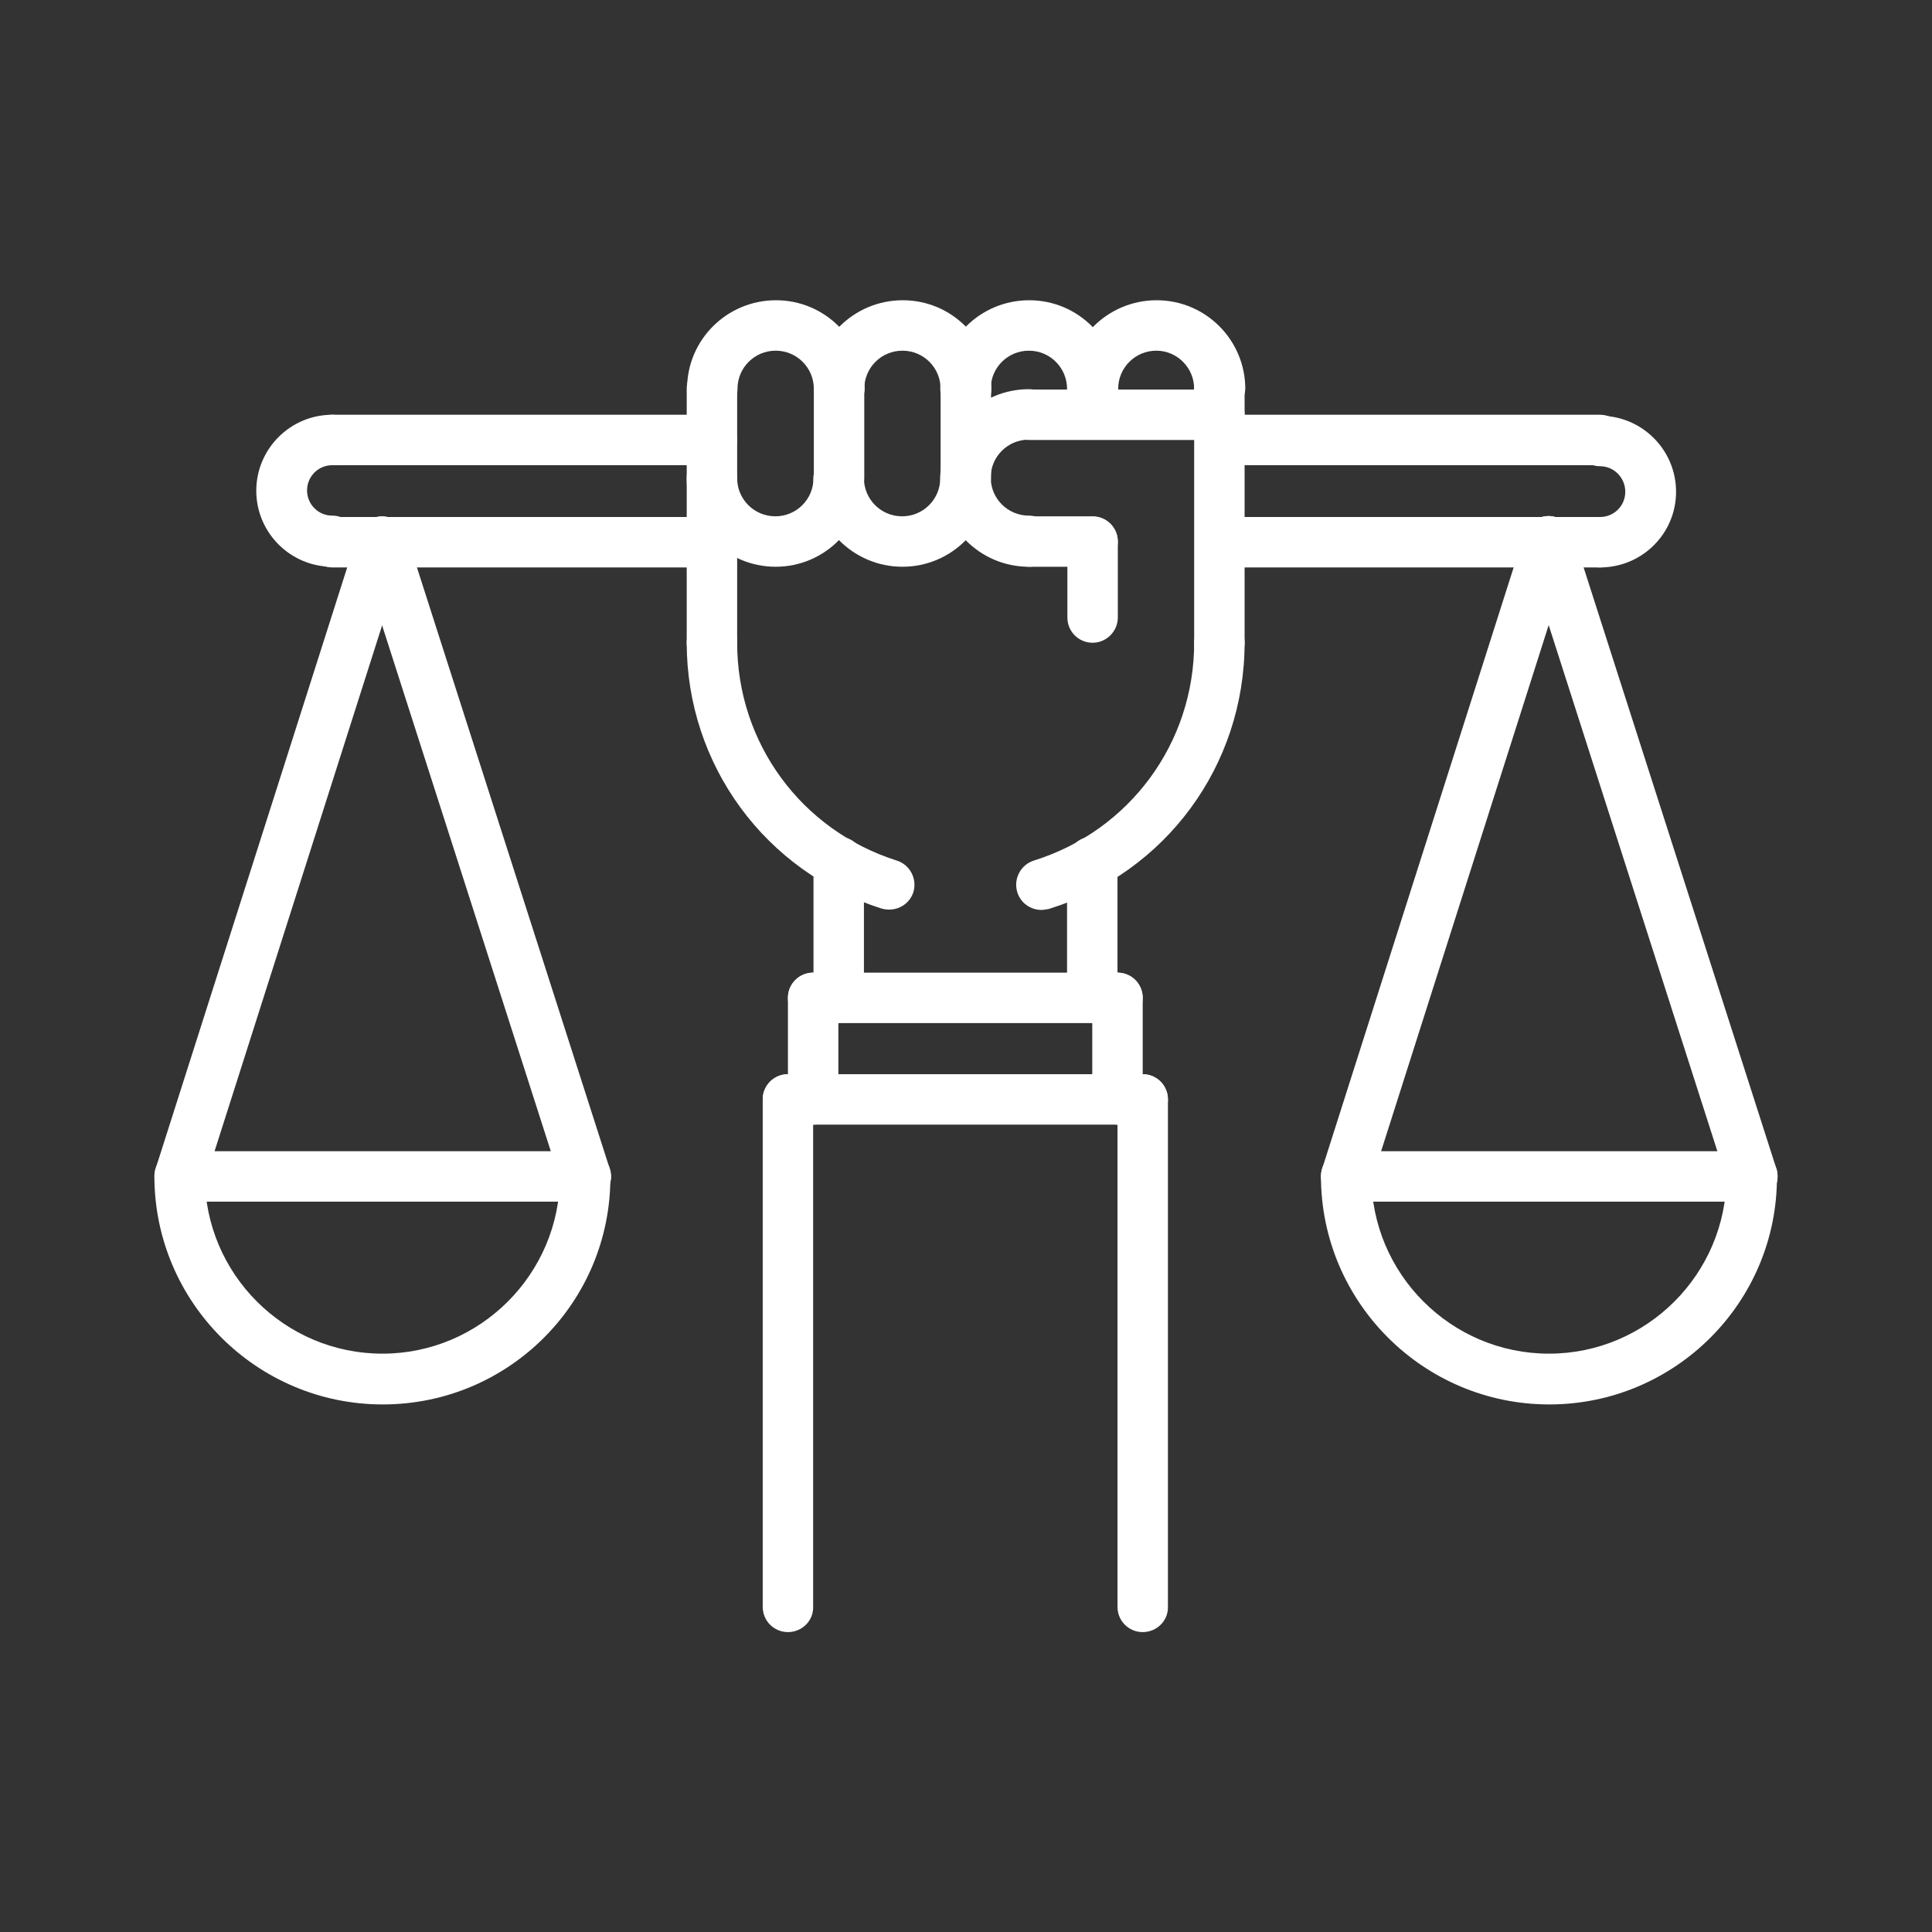 <?xml version="1.0" encoding="utf-8"?>
<!-- Generator: Adobe Illustrator 24.0.0, SVG Export Plug-In . SVG Version: 6.00 Build 0)  -->
<svg version="1.1" id="Capa_1" xmlns="http://www.w3.org/2000/svg" xmlns:xlink="http://www.w3.org/1999/xlink" x="0px" y="0px"
	 viewBox="0 0 566.9 566.9" style="enable-background:new 0 0 566.9 566.9;" xml:space="preserve">
<rect x="0" y="0" width="566.9" height="566.9" fill="#333333" stroke="none"/>
<style type="text/css">
	.st0{fill:#FFFFFF;}
</style>
<g>
	<g>
		<g>
			<g>
				<path class="st0" d="M454.6,412.1c-36.9,0-67-30-67-67c0-4.1,3.3-7.4,7.4-7.4s7.4,3.3,7.4,7.4c0,28.7,23.4,52.1,52.1,52.1
					s52.1-23.4,52.1-52.1c0-4.1,3.3-7.4,7.4-7.4c4.1,0,7.4,3.3,7.4,7.4C521.6,382.1,491.5,412.1,454.6,412.1z"/>
			</g>
			<g>
				<path class="st0" d="M514.1,352.6H395.1c-4.1,0-7.4-3.3-7.4-7.4c0-4.1,3.3-7.4,7.4-7.4h119.1c4.1,0,7.4,3.3,7.4,7.4
					C521.6,349.3,518.3,352.6,514.1,352.6z"/>
			</g>
			<g>
				<path class="st0" d="M514.1,352.6c-3.1,0-6.1-2-7.1-5.2l-59.7-186.2c-1.3-3.9,0.9-8.1,4.8-9.4c3.9-1.3,8.1,0.9,9.4,4.8
					l59.7,186.2c1.3,3.9-0.9,8.1-4.8,9.4C515.7,352.5,514.9,352.6,514.1,352.6z"/>
			</g>
			<g>
				<path class="st0" d="M395.1,352.6c-0.8,0-1.5-0.1-2.3-0.4c-3.9-1.3-6.1-5.4-4.8-9.4l59.3-186.2c1.3-3.9,5.4-6.1,9.4-4.8
					s6.1,5.4,4.8,9.4l-59.3,186.2C401.2,350.6,398.2,352.6,395.1,352.6z"/>
			</g>
		</g>
		<g>
			<g>
				<path class="st0" d="M112.3,412.1c-36.9,0-67-30-67-67c0-4.1,3.3-7.4,7.4-7.4s7.4,3.3,7.4,7.4c0,28.7,23.4,52.1,52.1,52.1
					s52.1-23.4,52.1-52.1c0-4.1,3.3-7.4,7.4-7.4c4.1,0,7.4,3.3,7.4,7.4C179.3,382.1,149.3,412.1,112.3,412.1z"/>
			</g>
			<g>
				<path class="st0" d="M171.8,352.6H52.8c-4.1,0-7.4-3.3-7.4-7.4c0-4.1,3.3-7.4,7.4-7.4h119.1c4.1,0,7.4,3.3,7.4,7.4
					C179.3,349.3,176,352.6,171.8,352.6z"/>
			</g>
			<g>
				<path class="st0" d="M171.8,352.6c-3.1,0-6.1-2-7.1-5.2L105,161.3c-1.3-3.9,0.9-8.1,4.8-9.4c3.9-1.3,8.1,0.9,9.4,4.8l59.7,186.2
					c1.3,3.9-0.9,8.1-4.8,9.4C173.4,352.5,172.6,352.6,171.8,352.6z"/>
			</g>
			<g>
				<path class="st0" d="M52.8,352.6c-0.8,0-1.5-0.1-2.3-0.4c-3.9-1.3-6.1-5.4-4.8-9.4L105,156.7c1.3-3.9,5.5-6.1,9.4-4.8
					c3.9,1.3,6.1,5.4,4.8,9.4L59.9,347.4C58.9,350.6,55.9,352.6,52.8,352.6z"/>
			</g>
		</g>
		<g>
			<g>
				<path class="st0" d="M357.8,121.5c-4.1,0-7.4-3.3-7.4-7.4c0-6.2-5-11.2-11.1-11.2c-6.2,0-11.2,5-11.2,11.2
					c0,4.1-3.3,7.4-7.4,7.4c-4.1,0-7.4-3.3-7.4-7.4c0-14.4,11.7-26,26.1-26c14.4,0,26,11.7,26,26
					C365.2,118.2,361.9,121.5,357.8,121.5z"/>
			</g>
			<g>
				<path class="st0" d="M320.5,121.5c-4.1,0-7.4-3.3-7.4-7.4c0-6.2-5-11.2-11.2-11.2c-6.2,0-11.2,5-11.2,11.2
					c0,4.1-3.3,7.4-7.4,7.4c-4.1,0-7.4-3.3-7.4-7.4c0-14.4,11.7-26,26.1-26c14.4,0,26,11.7,26,26
					C327.9,118.2,324.6,121.5,320.5,121.5z"/>
			</g>
			<g>
				<path class="st0" d="M283.4,121.5c-4.1,0-7.4-3.3-7.4-7.4c0-6.2-5-11.2-11.2-11.2c-6.2,0-11.2,5-11.2,11.2
					c0,4.1-3.3,7.4-7.4,7.4c-4.1,0-7.4-3.3-7.4-7.4c0-14.4,11.7-26,26.1-26c14.4,0,26,11.7,26,26
					C290.9,118.2,287.5,121.5,283.4,121.5z"/>
			</g>
			<g>
				<path class="st0" d="M264.8,166.3c-14.4,0-26.1-11.7-26.1-26c0-4.1,3.3-7.4,7.4-7.4s7.4,3.3,7.4,7.4c0,6.2,5,11.2,11.2,11.2
					c6.2,0,11.2-5,11.2-11.2c0-4.1,3.3-7.4,7.4-7.4c4.1,0,7.4,3.3,7.4,7.4C290.9,154.6,279.2,166.3,264.8,166.3z"/>
			</g>
			<g>
				<path class="st0" d="M227.6,166.3c-14.4,0-26.1-11.7-26.1-26c0-4.1,3.3-7.4,7.4-7.4c4.1,0,7.4,3.3,7.4,7.4
					c0,6.2,5,11.2,11.2,11.2c6.2,0,11.2-5,11.2-11.2c0-4.1,3.3-7.4,7.4-7.4c4.1,0,7.4,3.3,7.4,7.4
					C253.6,154.6,242,166.3,227.6,166.3z"/>
			</g>
			<g>
				<path class="st0" d="M246.2,121.5c-4.1,0-7.4-3.3-7.4-7.4c0-6.2-5-11.2-11.2-11.2c-6.2,0-11.2,5-11.2,11.2
					c0,4.1-3.3,7.4-7.4,7.4c-4.1,0-7.4-3.3-7.4-7.4c0-14.4,11.7-26,26.1-26c14.4,0,26,11.7,26,26
					C253.6,118.2,250.3,121.5,246.2,121.5z"/>
			</g>
			<g>
				<path class="st0" d="M301.9,166.3c-14.4,0-26-11.7-26-26.1c0-14.4,11.7-26,26-26c4.1,0,7.4,3.3,7.4,7.4c0,4.1-3.3,7.4-7.4,7.4
					c-6.2,0-11.2,5-11.2,11.1c0,6.2,5,11.2,11.2,11.2c4.1,0,7.4,3.3,7.4,7.4C309.4,162.9,306,166.3,301.9,166.3z"/>
			</g>
			<g>
				<path class="st0" d="M283.4,147.7c-4.1,0-7.4-3.3-7.4-7.4l0-26.1c0-4.1,3.3-7.4,7.4-7.4c0,0,0,0,0,0c4.1,0,7.4,3.3,7.4,7.4
					l0,26.1C290.8,144.3,287.5,147.7,283.4,147.7L283.4,147.7z"/>
			</g>
			<g>
				<path class="st0" d="M246.2,147.7c-4.1,0-7.4-3.3-7.4-7.4l0-26.1c0-4.1,3.3-7.4,7.4-7.4c0,0,0,0,0,0c4.1,0,7.4,3.3,7.4,7.4
					l0,26.1C253.6,144.3,250.3,147.7,246.2,147.7L246.2,147.7z"/>
			</g>
			<g>
				<path class="st0" d="M357.8,196c-4.1,0-7.4-3.3-7.4-7.4v-74.5c0-4.1,3.3-7.4,7.4-7.4c4.1,0,7.4,3.3,7.4,7.4v74.5
					C365.2,192.7,361.9,196,357.8,196z"/>
			</g>
			<g>
				<path class="st0" d="M208.9,196c-4.1,0-7.4-3.3-7.4-7.4v-74.5c0-4.1,3.3-7.4,7.4-7.4c4.1,0,7.4,3.3,7.4,7.4v74.5
					C216.3,192.7,213,196,208.9,196z"/>
			</g>
			<g>
				<path class="st0" d="M357.8,129.1h-55.9c-4.1,0-7.4-3.3-7.4-7.4c0-4.1,3.3-7.4,7.4-7.4h55.9c4.1,0,7.4,3.3,7.4,7.4
					C365.3,125.8,361.9,129.1,357.8,129.1z"/>
			</g>
			<g>
				<path class="st0" d="M320.6,188.6c-4.1,0-7.4-3.3-7.4-7.4v-22.2c0-4.1,3.3-7.4,7.4-7.4c4.1,0,7.4,3.3,7.4,7.4v22.2
					C328,185.2,324.7,188.6,320.6,188.6z"/>
			</g>
			<g>
				<path class="st0" d="M320.6,129c-4.1,0-7.4-3.3-7.4-7.4v-7.5c0-4.1,3.3-7.4,7.4-7.4c4.1,0,7.4,3.3,7.4,7.4v7.5
					C328,125.7,324.7,129,320.6,129z"/>
			</g>
			<g>
				<path class="st0" d="M320.6,166.3h-18.6c-4.1,0-7.4-3.3-7.4-7.4s3.3-7.4,7.4-7.4h18.6c4.1,0,7.4,3.3,7.4,7.4
					S324.7,166.3,320.6,166.3z"/>
			</g>
			<g>
				<path class="st0" d="M246.1,300.1L246.1,300.1c-4.1,0-7.4-3.3-7.4-7.4l0-39.8c0-4.1,3.3-7.4,7.4-7.4l0,0c4.1,0,7.4,3.3,7.4,7.4
					l0,39.8C253.5,296.8,250.2,300.1,246.1,300.1z"/>
			</g>
			<g>
				<path class="st0" d="M320.5,300.1L320.5,300.1c-4.1,0-7.4-3.3-7.4-7.4l0-39.8c0-4.1,3.3-7.4,7.4-7.4l0,0c4.1,0,7.4,3.3,7.4,7.4
					l0,39.8C328,296.8,324.7,300.1,320.5,300.1z"/>
			</g>
			<g>
				<path class="st0" d="M327.9,300.2h-89.3c-4.1,0-7.4-3.3-7.4-7.4s3.3-7.4,7.4-7.4h89.3c4.1,0,7.4,3.3,7.4,7.4
					S332,300.2,327.9,300.2z"/>
			</g>
			<g>
				<path class="st0" d="M238.6,330c-4.1,0-7.4-3.3-7.4-7.4v-29.8c0-4.1,3.3-7.4,7.4-7.4c4.1,0,7.4,3.3,7.4,7.4v29.8
					C246.1,326.7,242.8,330,238.6,330z"/>
			</g>
			<g>
				<path class="st0" d="M327.9,330c-4.1,0-7.4-3.3-7.4-7.4v-29.8c0-4.1,3.3-7.4,7.4-7.4c4.1,0,7.4,3.3,7.4,7.4v29.8
					C335.4,326.7,332,330,327.9,330z"/>
			</g>
			<g>
				<path class="st0" d="M335.3,330H231.2c-4.1,0-7.4-3.3-7.4-7.4s3.3-7.4,7.4-7.4h104.1c4.1,0,7.4,3.3,7.4,7.4S339.4,330,335.3,330
					z"/>
			</g>
			<g>
				<path class="st0" d="M335.3,478.9c-4.1,0-7.4-3.3-7.4-7.4V322.6c0-4.1,3.3-7.4,7.4-7.4c4.1,0,7.4,3.3,7.4,7.4v148.9
					C342.8,475.6,339.4,478.9,335.3,478.9z"/>
			</g>
			<g>
				<path class="st0" d="M231.2,478.9c-4.1,0-7.4-3.3-7.4-7.4V322.6c0-4.1,3.3-7.4,7.4-7.4c4.1,0,7.4,3.3,7.4,7.4v148.9
					C238.7,475.6,235.3,478.9,231.2,478.9z"/>
			</g>
			<g>
				<path class="st0" d="M260.9,266.9c-0.7,0-1.5-0.1-2.2-0.3c-34.2-10.8-57.2-42.2-57.2-78c0-4.1,3.3-7.4,7.4-7.4
					c4.1,0,7.4,3.3,7.4,7.4c0,29.4,18.8,55,46.8,63.9c3.9,1.2,6.1,5.4,4.9,9.3C267,264.9,264.1,266.9,260.9,266.9z"/>
			</g>
			<g>
				<path class="st0" d="M305.6,267c-3.2,0-6.1-2-7.1-5.2c-1.2-3.9,1-8.1,4.9-9.3c28.1-8.8,47-34.5,47-63.9c0-4.1,3.3-7.4,7.4-7.4
					c4.1,0,7.4,3.3,7.4,7.4c0,36-23.1,67.4-57.4,78.1C307.1,266.8,306.3,267,305.6,267z"/>
			</g>
		</g>
		<g>
			<path class="st0" d="M208.9,136.5H97.5c-4.1,0-7.4-3.3-7.4-7.4c0-4.1,3.3-7.4,7.4-7.4h111.4c4.1,0,7.4,3.3,7.4,7.4
				C216.3,133.2,213,136.5,208.9,136.5z"/>
		</g>
		<g>
			<path class="st0" d="M208.9,166.5H97.5c-4.1,0-7.4-3.3-7.4-7.4c0-4.1,3.3-7.4,7.4-7.4h111.4c4.1,0,7.4,3.3,7.4,7.4
				S213,166.5,208.9,166.5z"/>
		</g>
		<g>
			<path class="st0" d="M97.5,166.3c-12.3,0-22.3-10-22.3-22.3c0-12.3,10-22.3,22.3-22.3c4.1,0,7.4,3.3,7.4,7.4
				c0,4.1-3.3,7.4-7.4,7.4c-4.1,0-7.4,3.3-7.4,7.4s3.3,7.4,7.4,7.4c4.1,0,7.4,3.3,7.4,7.4S101.6,166.3,97.5,166.3z"/>
		</g>
		<g>
			<path class="st0" d="M469.5,166.5H358.1c-4.1,0-7.4-3.3-7.4-7.4c0-4.1,3.3-7.4,7.4-7.4h111.4c4.1,0,7.4,3.3,7.4,7.4
				S473.6,166.5,469.5,166.5z"/>
		</g>
		<g>
			<path class="st0" d="M469.5,136.5H358.1c-4.1,0-7.4-3.3-7.4-7.4c0-4.1,3.3-7.4,7.4-7.4h111.4c4.1,0,7.4,3.3,7.4,7.4
				C476.9,133.2,473.6,136.5,469.5,136.5z"/>
		</g>
		<g>
			<path class="st0" d="M469.5,166.5c-4.1,0-7.4-3.3-7.4-7.4c0-4.1,3.3-7.4,7.4-7.4c4.1,0,7.4-3.3,7.4-7.4c0-4.1-3.3-7.5-7.4-7.5
				c-4.1,0-7.4-3.3-7.4-7.4c0-4.1,3.3-7.4,7.4-7.4c12.3,0,22.3,10,22.3,22.3S481.8,166.5,469.5,166.5z"/>
		</g>
	</g>
</g>
</svg>
